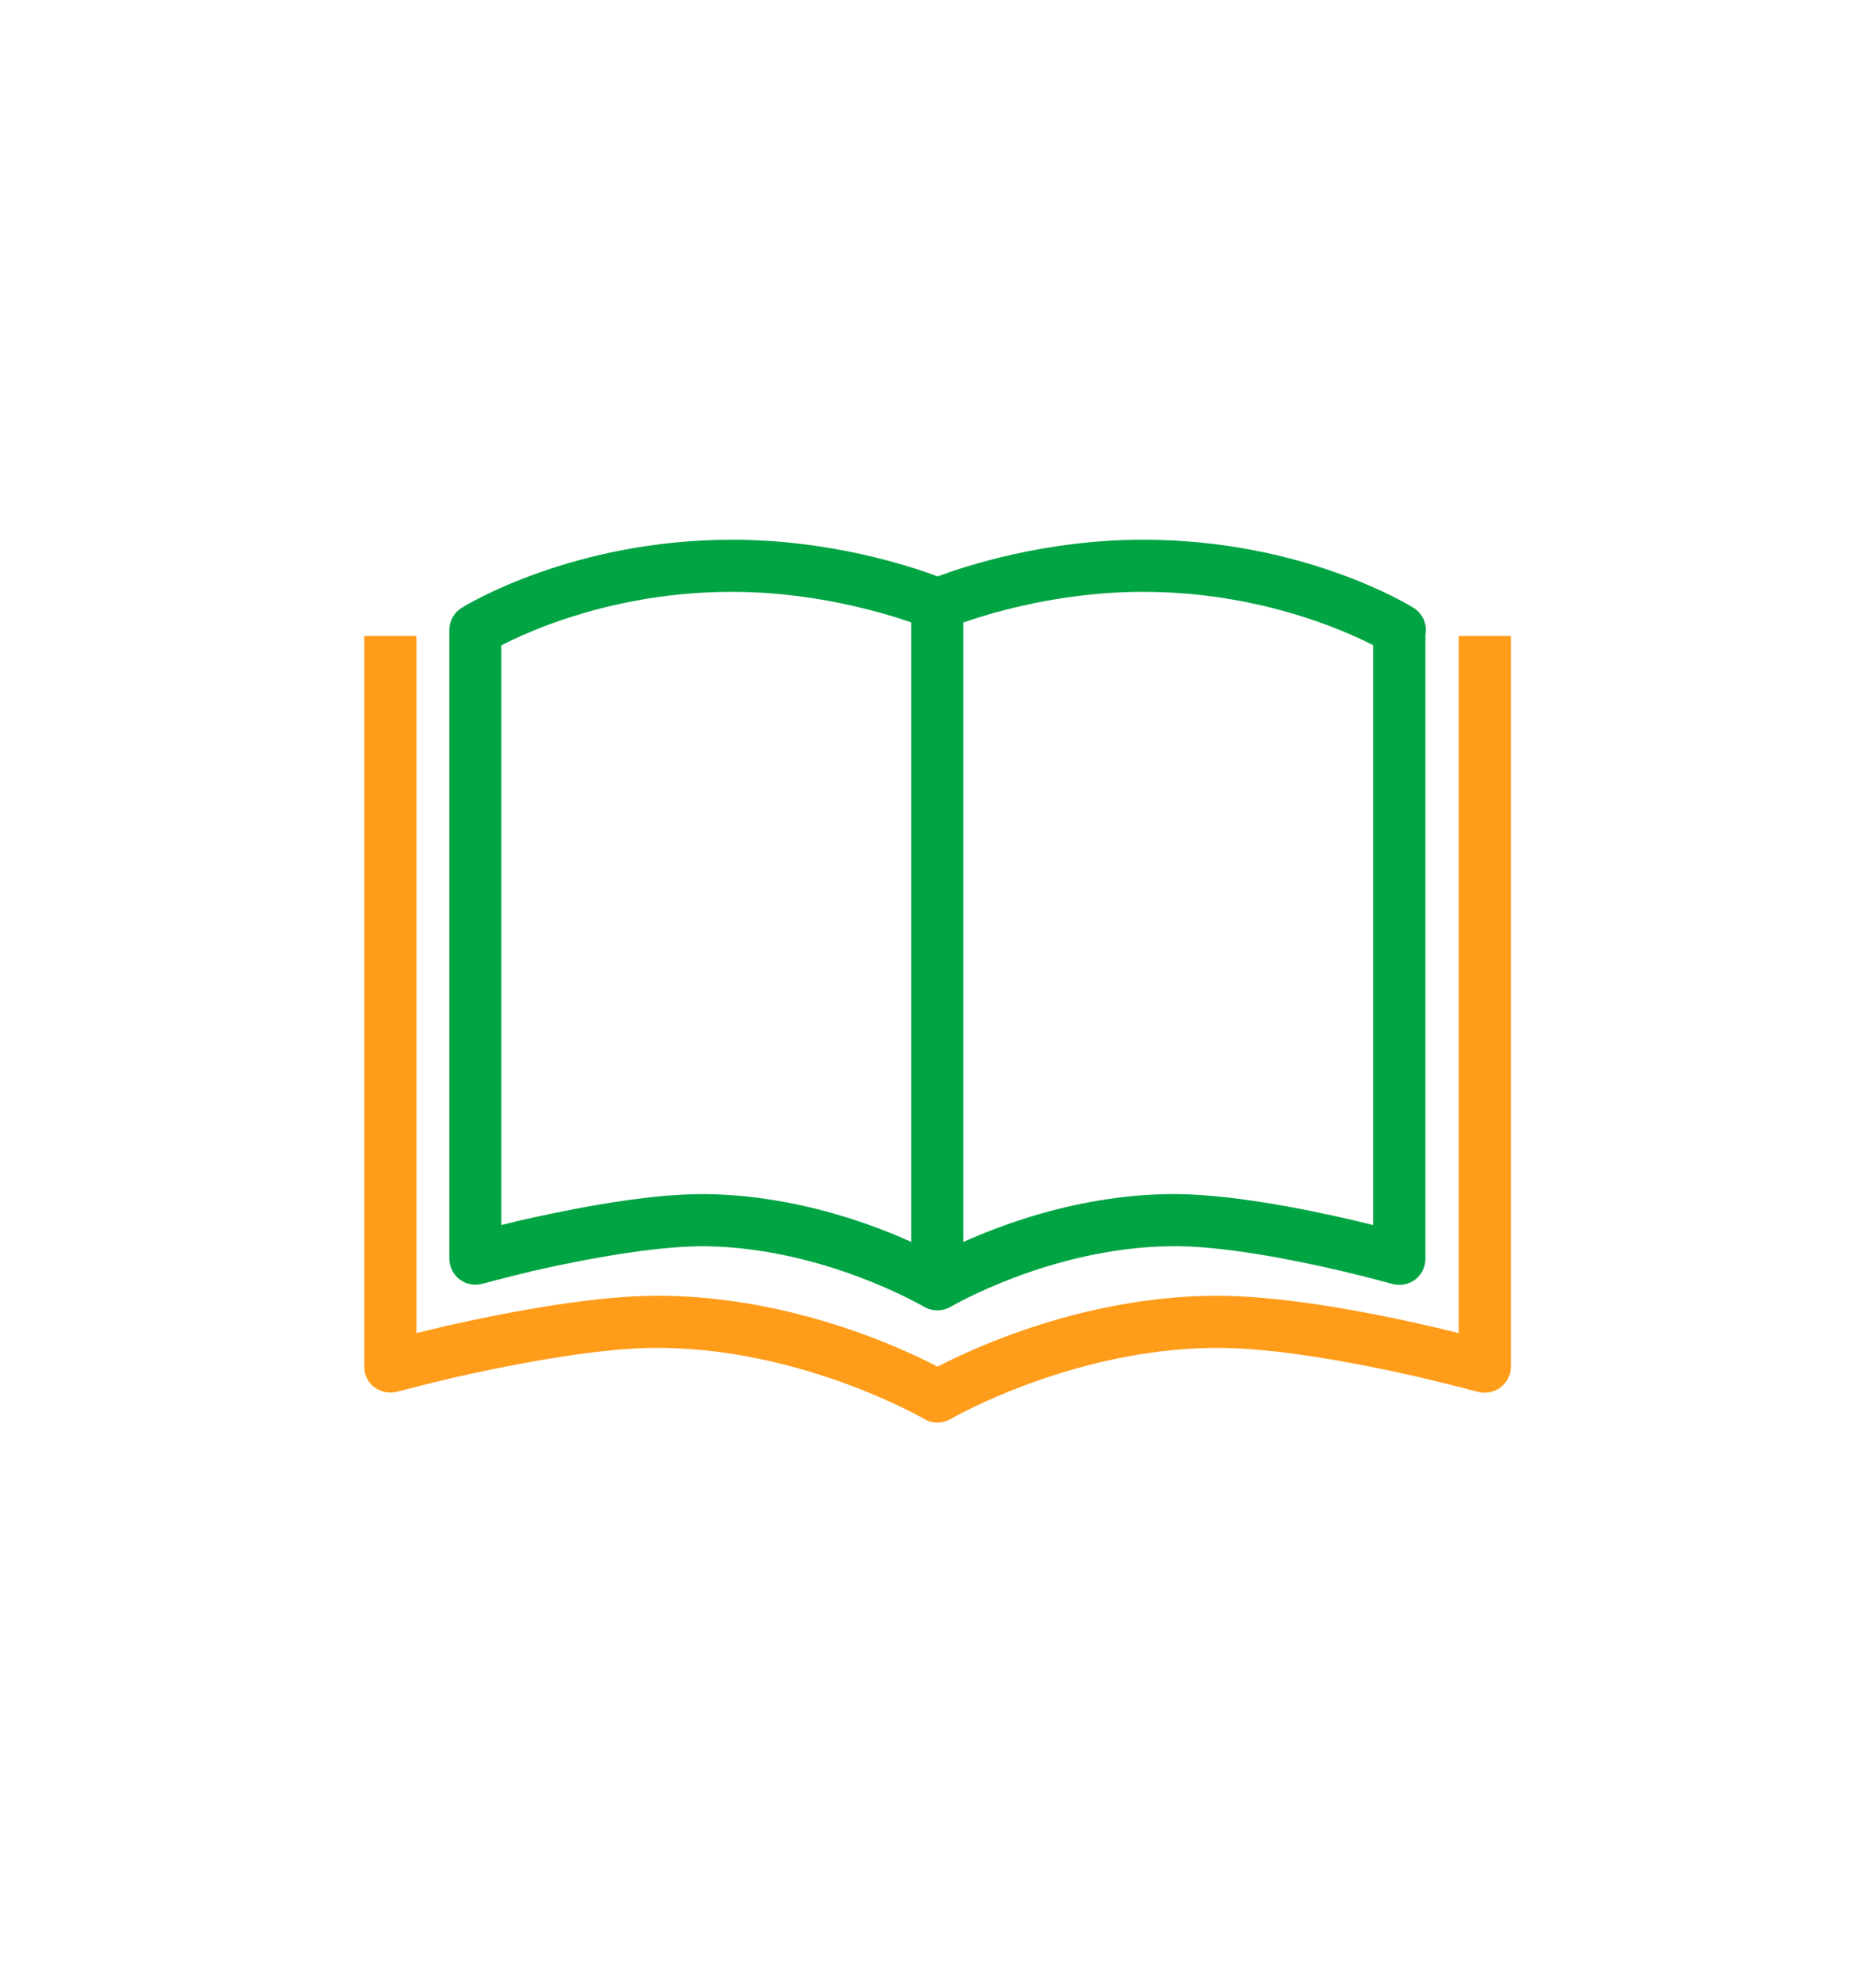<svg width="90" height="95" viewBox="0 0 90 95" fill="none" xmlns="http://www.w3.org/2000/svg">
<path d="M46.217 28.983H43.717V61.6H46.217V28.983Z" fill="#00A443"/>
<path d="M44.967 62.842C44.742 62.842 44.525 62.783 44.325 62.667C44.275 62.642 39.533 59.85 33.867 59.767C31.967 59.75 29.15 60.142 25.542 60.958C24.117 61.3 23.15 61.567 23.142 61.567C22.767 61.667 22.358 61.592 22.05 61.358C21.742 61.125 21.558 60.75 21.558 60.358V30.208C21.558 29.775 21.783 29.375 22.15 29.15C22.367 29.017 27.467 25.883 35.125 25.883C39.833 25.883 43.667 27.15 44.983 27.642C46.308 27.15 50.133 25.883 54.842 25.883C62.5 25.883 67.6 29.017 67.817 29.15C68.25 29.425 68.475 29.925 68.383 30.425V60.375C68.383 60.767 68.2 61.133 67.892 61.367C67.583 61.6 67.175 61.675 66.8 61.575C66.792 61.575 65.817 61.3 64.383 60.958C61.95 60.392 58.542 59.717 56.075 59.767C50.4 59.858 45.658 62.642 45.617 62.667C45.417 62.783 45.192 62.842 44.967 62.842ZM33.675 57.267C33.75 57.267 33.833 57.267 33.908 57.267C39.05 57.342 43.383 59.333 44.967 60.167C46.558 59.333 50.883 57.35 56.025 57.267C58.742 57.217 62.367 57.925 64.95 58.525C65.283 58.608 65.6 58.683 65.875 58.75V30.942C64.392 30.183 60.308 28.383 54.833 28.383C49.633 28.383 45.508 30.117 45.467 30.133C45.308 30.2 45.142 30.233 44.975 30.233H44.967C44.8 30.233 44.633 30.2 44.475 30.133C44.433 30.117 40.308 28.383 35.108 28.383C29.617 28.383 25.517 30.192 24.05 30.95V58.75C24.325 58.683 24.642 58.608 24.975 58.525C28.658 57.692 31.575 57.267 33.675 57.267Z" fill="#00A443"/>
<path d="M44.975 68.225C44.758 68.225 44.533 68.167 44.342 68.05C44.283 68.017 38.617 64.742 31.833 64.642C29.583 64.592 26.125 65.092 21.917 66.033C20.225 66.425 19.067 66.742 19.058 66.742C18.683 66.842 18.283 66.767 17.967 66.533C17.65 66.3 17.475 65.933 17.475 65.542V30.5H19.975V63.933C20.375 63.833 20.842 63.725 21.358 63.6C25.833 62.592 29.375 62.1 31.875 62.142C38.042 62.233 43.225 64.625 44.983 65.542C46.742 64.625 51.917 62.233 58.092 62.142C61.275 62.092 65.567 62.9 68.6 63.6C69.117 63.717 69.583 63.833 69.983 63.933V30.5H72.483V65.542C72.483 65.933 72.3 66.3 71.992 66.533C71.683 66.767 71.283 66.85 70.908 66.75C70.9 66.75 69.733 66.433 68.033 66.033C65.142 65.375 61.05 64.592 58.125 64.642C51.325 64.742 45.667 68.017 45.608 68.05C45.417 68.167 45.192 68.225 44.975 68.225Z" fill="#FF9C1A"/>
</svg>

